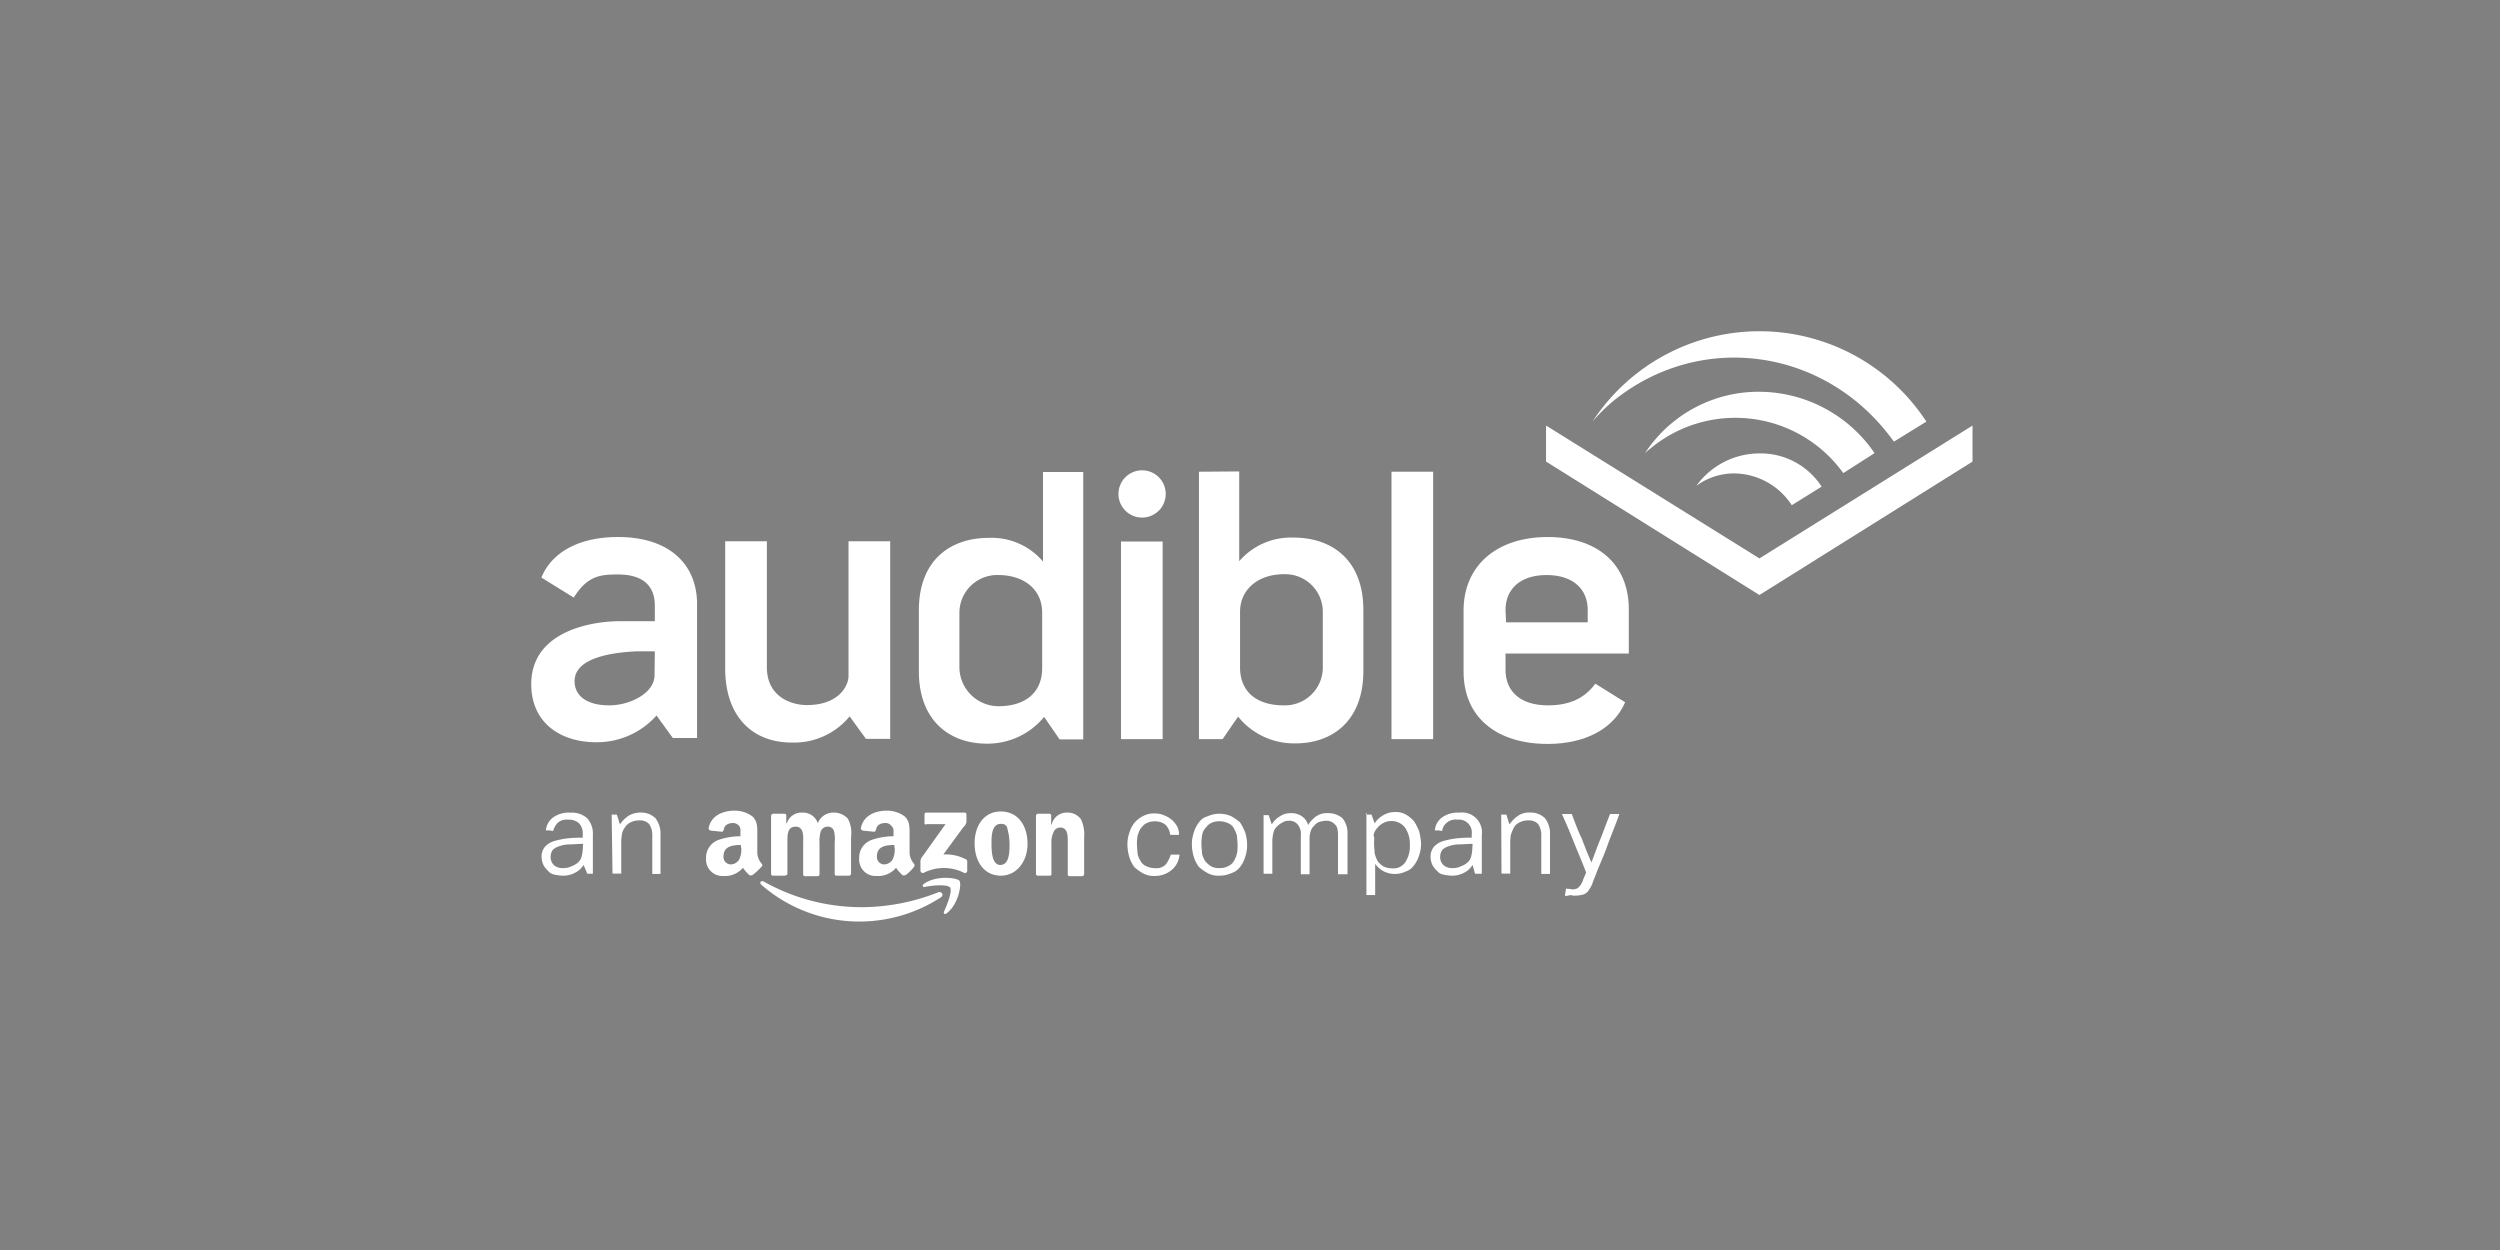 <svg xmlns="http://www.w3.org/2000/svg" width="400" height="200" viewBox="0 0 400 200"><rect x="0" y="0" width="400" height="200" fill="#808080" stroke="none"/><defs><style>.a{fill:#fff;}.b{fill:#2d2d2d;}.c{fill:none;}</style></defs><g transform="translate(85 53)"><g transform="translate(162.367 0)"><path class="a" d="M394.64,54.759,428.735,33.5v5.765L394.64,60.614,360.5,39.265V33.5Z" transform="translate(-360.5 -18.412)"/><path class="a" d="M413.931,21.5A21.7,21.7,0,0,0,395.6,31.364h0a5.827,5.827,0,0,1,.811-.721,21.275,21.275,0,0,1,30.942,3.873l5-3.2h0A22.44,22.44,0,0,0,413.931,21.5" transform="translate(-379.791 -11.817)"/><path class="a" d="M423.989,43.4A12.485,12.485,0,0,0,413.9,48.58a10.225,10.225,0,0,1,6.08-1.982,11.111,11.111,0,0,1,9.188,5.089l4.774-2.973h0a11.616,11.616,0,0,0-9.954-5.315" transform="translate(-389.849 -23.853)"/><path class="a" d="M380.648,10.9c14.052-11.08,33.915-8.062,44.5,6.666l.09.09,5.18-3.2h0a31.9,31.9,0,0,0-53.417,0,27.31,27.31,0,0,1,3.648-3.558" transform="translate(-369.568 0)"/></g><g transform="translate(1.666 76.927)"><path class="a" d="M10.411,179.377A3.416,3.416,0,0,1,9.1,180.593a4.04,4.04,0,0,1-1.982.5,7.413,7.413,0,0,1-1.4-.18,1.681,1.681,0,0,1-.991-.586,3.527,3.527,0,0,1-.721-.9,3.047,3.047,0,0,1-.315-1.216,2.415,2.415,0,0,1,.586-1.8,3.387,3.387,0,0,1,1.576-.9,13.6,13.6,0,0,1,2.117-.405,20.357,20.357,0,0,1,2.3-.09v-.585a2.327,2.327,0,0,0-.586-1.712,2.327,2.327,0,0,0-1.711-.586,2.176,2.176,0,0,0-1.711.5,3.073,3.073,0,0,0-.721,1.306c-.18,0-.5-.09-.586-.09H4.376a2.872,2.872,0,0,1,1.216-2.117,4.29,4.29,0,0,1,2.7-.721,3.685,3.685,0,0,1,2.7.9,3.685,3.685,0,0,1,.9,2.7v6.17H11ZM10.321,176c-.811,0-1.576.09-2.3.09a4.87,4.87,0,0,0-1.576.315,2.314,2.314,0,0,0-.991.586,1.922,1.922,0,0,0-.315,1.081,1.73,1.73,0,0,0,.5,1.306,2.034,2.034,0,0,0,1.486.5,2.9,2.9,0,0,0,1.4-.315,3.039,3.039,0,0,0,.991-.586,1.886,1.886,0,0,0,.586-.991,5.669,5.669,0,0,0,.18-1.216l.045-.766Z" transform="translate(-3.7 -170.91)"/><path class="a" d="M28.6,171.315h.811l.5,1.576a5.148,5.148,0,0,1,1.4-1.4,3.88,3.88,0,0,1,1.8-.5,3.336,3.336,0,0,1,2.477.9,4.018,4.018,0,0,1,.811,2.612v6.306H35.086v-6.08a3.16,3.16,0,0,0-.5-1.892,1.947,1.947,0,0,0-1.576-.586,2.9,2.9,0,0,0-1.4.315,1.993,1.993,0,0,0-.9.811,2.415,2.415,0,0,0-.5,1.216,8.237,8.237,0,0,0-.09,1.486v4.684h-1.4l-.135-9.458Z" transform="translate(-17.385 -170.91)"/><path class="a" d="M220.132,177.831a3.546,3.546,0,0,1-1.216,2.477,4.128,4.128,0,0,1-2.7.991,3.564,3.564,0,0,1-1.892-.405,7.8,7.8,0,0,1-1.4-.991,5.238,5.238,0,0,1-.811-1.576,7.02,7.02,0,0,1-.315-1.982,5.547,5.547,0,0,1,.315-1.982,4.719,4.719,0,0,1,.811-1.576,4.416,4.416,0,0,1,1.4-1.081,3.664,3.664,0,0,1,1.892-.405,3.532,3.532,0,0,1,1.486.315,4.137,4.137,0,0,1,1.216.721,4.335,4.335,0,0,1,.811.991,2.671,2.671,0,0,1,.315,1.4h-1.4a2.7,2.7,0,0,0-.721-1.576,2.532,2.532,0,0,0-1.711-.585,2.671,2.671,0,0,0-1.4.315c-.405.18-.586.5-.9.811a4.913,4.913,0,0,0-.5,1.216,6.825,6.825,0,0,0-.09,1.4c0,.5.09.991.09,1.4a3.471,3.471,0,0,0,.5,1.216,1.772,1.772,0,0,0,.9.811,3.2,3.2,0,0,0,1.4.315,2.072,2.072,0,0,0,1.711-.586,5.232,5.232,0,0,0,.811-1.576h1.4v-.045Z" transform="translate(-118.073 -171.075)"/><path class="a" d="M239.114,181.309a3.564,3.564,0,0,1-1.892-.405,7.8,7.8,0,0,1-1.4-.991,5.237,5.237,0,0,1-.811-1.576,7.02,7.02,0,0,1-.315-1.982,5.716,5.716,0,0,1,.315-1.982,4.72,4.72,0,0,1,.811-1.576,2.44,2.44,0,0,1,1.4-.991,4.616,4.616,0,0,1,3.783,0,7.8,7.8,0,0,1,1.4.991,8.658,8.658,0,0,1,.811,1.576,7.021,7.021,0,0,1,.315,1.982,5.716,5.716,0,0,1-.315,1.982,4.72,4.72,0,0,1-.811,1.576,2.771,2.771,0,0,1-1.4.991A4.459,4.459,0,0,1,239.114,181.309Zm0-1.216a2.671,2.671,0,0,0,1.4-.315,1.993,1.993,0,0,0,.9-.811,4.914,4.914,0,0,0,.5-1.216,7.275,7.275,0,0,0,.09-1.4c0-.5-.09-.991-.09-1.4a4.914,4.914,0,0,0-.5-1.216,1.773,1.773,0,0,0-.9-.811,3.2,3.2,0,0,0-1.4-.315,2.671,2.671,0,0,0-1.4.315c-.405.18-.586.5-.9.811a2.415,2.415,0,0,0-.5,1.216,7.275,7.275,0,0,0-.09,1.4c0,.5.09.991.09,1.4a3.8,3.8,0,0,0,.5,1.216,3.872,3.872,0,0,0,.9.811A2.375,2.375,0,0,0,239.114,180.093Z" transform="translate(-130.659 -171.13)"/><path class="a" d="M272.09,180.974V174.8c0-.811-.09-1.486-.5-1.8a1.754,1.754,0,0,0-1.486-.585,4.649,4.649,0,0,0-.991.18,1.713,1.713,0,0,0-.811.586,2.058,2.058,0,0,0-.586.9,4.338,4.338,0,0,0-.18,1.216v5.675h-1.4V174.8a2.4,2.4,0,0,0-.5-1.8,1.755,1.755,0,0,0-1.486-.585,1.621,1.621,0,0,0-.991.315,2.675,2.675,0,0,0-.811.586,1.886,1.886,0,0,0-.586.991,5.851,5.851,0,0,0-.18,1.4v5.18h-1.4v-9.368h.811l.5,1.486a3.629,3.629,0,0,1,1.306-1.306,2.956,2.956,0,0,1,1.711-.5,2.865,2.865,0,0,1,1.8.5,2.44,2.44,0,0,1,.991,1.4,4.833,4.833,0,0,1,1.306-1.4,2.991,2.991,0,0,1,1.892-.5,3.384,3.384,0,0,1,2.3.811,3.712,3.712,0,0,1,.811,2.477v6.486Z" transform="translate(-144.674 -171.02)"/><path class="a" d="M296.5,171.205h.9l.5,1.4a3.91,3.91,0,0,1,1.4-1.306,3.611,3.611,0,0,1,1.8-.5,3.239,3.239,0,0,1,1.8.405,4.919,4.919,0,0,1,1.306,1.081,8.657,8.657,0,0,1,.811,1.576,11.84,11.84,0,0,1,.315,1.892,5.549,5.549,0,0,1-.315,1.982,4.72,4.72,0,0,1-.811,1.576,2.555,2.555,0,0,1-1.306.991,4.006,4.006,0,0,1-3.513,0,3.893,3.893,0,0,1-1.4-1.216v5h-1.4V170.935h-.09Zm1.306,4.594c0,.585.09,1.216.09,1.576a5.615,5.615,0,0,0,.5,1.306,3.869,3.869,0,0,0,.9.811,3.2,3.2,0,0,0,1.4.315,2.267,2.267,0,0,0,2.117-.991,4.67,4.67,0,0,0,.721-2.792,4.575,4.575,0,0,0-.811-2.792,2.722,2.722,0,0,0-2.117-.991,2.551,2.551,0,0,0-1.306.315,2.909,2.909,0,0,0-.991.811,2.21,2.21,0,0,0-.586,1.216C297.9,174.764,297.806,175.259,297.806,175.8Z" transform="translate(-164.625 -170.8)"/><path class="a" d="M326.211,179.377a3.415,3.415,0,0,1-1.306,1.216,4.04,4.04,0,0,1-1.982.5,7.414,7.414,0,0,1-1.4-.18,1.681,1.681,0,0,1-.991-.586,3.527,3.527,0,0,1-.721-.9,3.047,3.047,0,0,1-.315-1.216,2.414,2.414,0,0,1,.586-1.8,3.387,3.387,0,0,1,1.576-.9,13.6,13.6,0,0,1,2.117-.405,20.357,20.357,0,0,1,2.3-.09v-.585a2.055,2.055,0,0,0-2.3-2.3,2.176,2.176,0,0,0-1.711.5,2.083,2.083,0,0,0-.721,1.306c-.18,0-.5-.09-.586-.09h-.586a2.872,2.872,0,0,1,1.216-2.117,4.29,4.29,0,0,1,2.7-.721,3.185,3.185,0,0,1,3.6,3.6v6.17h-1.081Zm0-3.378c-.811,0-1.576.09-2.3.09a4.87,4.87,0,0,0-1.576.315,2.313,2.313,0,0,0-.991.586,1.921,1.921,0,0,0-.315,1.081,1.73,1.73,0,0,0,.5,1.306,2.034,2.034,0,0,0,1.486.5,2.9,2.9,0,0,0,1.4-.315,3.038,3.038,0,0,0,.991-.586,1.885,1.885,0,0,0,.586-.991,5.669,5.669,0,0,0,.18-1.216l.045-.766Z" transform="translate(-177.266 -170.91)"/><path class="a" d="M344.6,171.315h.811l.5,1.576a5.148,5.148,0,0,1,1.4-1.4,3.045,3.045,0,0,1,1.8-.5,3.336,3.336,0,0,1,2.477.9,4.018,4.018,0,0,1,.811,2.612v6.306H351v-6.08a3.16,3.16,0,0,0-.5-1.892,1.947,1.947,0,0,0-1.576-.586,2.9,2.9,0,0,0-1.4.315,1.993,1.993,0,0,0-.9.811,6.9,6.9,0,0,0-.5,1.216,8.228,8.228,0,0,0-.09,1.486v4.684h-1.4l-.045-9.458Z" transform="translate(-191.061 -170.91)"/><path class="a" d="M366.6,184.561c0-.18.09-.405.09-.586s.09-.405.09-.586c.09.09.315.09.5.09s.405.09.585.09a2.409,2.409,0,0,0,.721-.18c.18-.09.315-.315.5-.5a3.409,3.409,0,0,0,.405-.811c.09-.315.315-.721.5-1.216-.585-1.576-1.306-3.2-1.892-4.684s-1.306-3.2-1.982-4.684h1.576c.5,1.306.991,2.7,1.576,3.873.5,1.306.991,2.612,1.576,3.873.5-1.306.991-2.7,1.486-3.873.5-1.306.991-2.612,1.486-3.873h1.486c-.585,1.712-1.306,3.378-1.892,5-.586,1.712-1.4,3.378-1.982,5a12.4,12.4,0,0,0-.5,1.306,6.4,6.4,0,0,1-.586.991,1.523,1.523,0,0,1-.811.585,4.339,4.339,0,0,1-1.216.18,2.236,2.236,0,0,1-.811-.09C367.091,184.561,366.776,184.652,366.6,184.561Z" transform="translate(-202.877 -171.185)"/></g><g transform="translate(27.969 76.702)"><path class="a" d="M110.258,197.943a23.852,23.852,0,0,1-28.735-2.027c-.315-.315-.09-.721.405-.5a31.932,31.932,0,0,0,15.854,4.1,33.458,33.458,0,0,0,12.071-2.387C110.348,196.952,110.843,197.537,110.258,197.943Z" transform="translate(-72.695 -184.07)"/><path class="a" d="M143.449,195.717c-.5-.586-2.973-.315-4.1-.09-.315.09-.405-.315-.09-.5,1.982-1.4,5.27-.991,5.675-.5s-.09,3.693-1.982,5.18c-.315.315-.586.09-.5-.18C142.954,198.51,143.855,196.3,143.449,195.717Z" transform="translate(-104.4 -183.421)"/><path class="a" d="M138.931,172.711v-1.4a.285.285,0,0,1,.315-.315h6.08a.284.284,0,0,1,.315.315v1.216a1.483,1.483,0,0,1-.5.811l-3.2,4.369a6.678,6.678,0,0,1,3.513.721c.315.09.315.315.315.5v1.4a.36.36,0,0,1-.5.315,7.152,7.152,0,0,0-6.486,0,.385.385,0,0,1-.5-.315v-1.4a1.211,1.211,0,0,1,.315-.9l3.693-5.18h-3.063C139.156,172.982,138.931,172.892,138.931,172.711Z" transform="translate(-103.98 -170.685)"/><path class="a" d="M87.407,181.089H85.515a.285.285,0,0,1-.315-.315V171.5a.364.364,0,0,1,.405-.315h1.712a.285.285,0,0,1,.315.315v1.216h.09A2.44,2.44,0,0,1,90.2,171a2.475,2.475,0,0,1,2.477,1.711A2.639,2.639,0,0,1,95.289,171a2.953,2.953,0,0,1,2.207.991,4.805,4.805,0,0,1,.5,2.883v5.9a.364.364,0,0,1-.405.315H95.694a.285.285,0,0,1-.315-.315v-5a5.331,5.331,0,0,0-.09-1.712.988.988,0,0,0-1.081-.811,1.149,1.149,0,0,0-1.081.811,5.835,5.835,0,0,0-.18,1.8v5c0,.18-.09.315-.405.315H90.65a.285.285,0,0,1-.315-.315v-5c0-.991.18-2.612-1.216-2.612s-1.306,1.486-1.306,2.612v5A.614.614,0,0,1,87.407,181.089Z" transform="translate(-74.796 -170.685)"/><path class="a" d="M161.689,170.6c2.792,0,4.279,2.3,4.279,5.18,0,2.792-1.712,5.089-4.279,5.089-2.7,0-4.189-2.3-4.189-5.18C157.5,172.9,158.986,170.6,161.689,170.6Zm0,1.982c-1.4,0-1.486,1.8-1.486,2.973s0,3.6,1.4,3.6,1.486-1.892,1.486-3.2a9.116,9.116,0,0,0-.315-2.477C162.68,172.762,162.274,172.582,161.689,172.582Z" transform="translate(-114.532 -170.465)"/><path class="a" d="M181.507,181.089h-1.892a.285.285,0,0,1-.315-.315V171.5a.364.364,0,0,1,.405-.315h1.711a.285.285,0,0,1,.315.315v1.4h.09A2.433,2.433,0,0,1,184.3,171a2.59,2.59,0,0,1,2.207,1.081,5.673,5.673,0,0,1,.5,2.882v5.9a.364.364,0,0,1-.405.315H184.7a.285.285,0,0,1-.315-.315v-5c0-.991.09-2.477-1.216-2.477a1.149,1.149,0,0,0-1.081.811,3.479,3.479,0,0,0-.315,1.711v5C181.822,180.864,181.732,181.089,181.507,181.089Z" transform="translate(-126.514 -170.685)"/><g transform="translate(24.501)"><path class="a" d="M125.283,178.812a2.849,2.849,0,0,1-.721-1.712v-2.792c0-1.216.09-2.3-.811-3.108a4.8,4.8,0,0,0-2.792-.9c-1.8,0-3.783.721-4.189,2.792,0,.315.18.315.315.405l1.8.18c.18,0,.18-.09.315-.315.09-.811.811-1.081,1.486-1.081a1.139,1.139,0,0,1,.991.5c.405.315.315.811.315,1.306v.315a10.843,10.843,0,0,0-3.513.586,3.015,3.015,0,0,0-1.982,2.973,2.623,2.623,0,0,0,2.792,2.792,3.739,3.739,0,0,0,3.108-1.306,6.559,6.559,0,0,0,1.081,1.216c.18,0,.405,0,.5-.09a5.984,5.984,0,0,0,1.306-1.306A.4.4,0,0,0,125.283,178.812Zm-3.108-2.612a3.738,3.738,0,0,1-.315,1.892,1.62,1.62,0,0,1-1.306.811,1.184,1.184,0,0,1-1.216-1.306c0-1.576,1.4-1.8,2.792-1.8v.405Z" transform="translate(-116.5 -170.3)"/></g><path class="a" d="M71.018,178.812A2.849,2.849,0,0,1,70.3,177.1v-2.792c0-1.216.09-2.3-.811-3.108a4.8,4.8,0,0,0-2.792-.9c-1.8,0-3.783.721-4.189,2.792,0,.315.18.315.315.405l1.8.18c.18,0,.18-.09.315-.315.09-.811.811-1.081,1.486-1.081a1.259,1.259,0,0,1,.991.5c.27.315.18.811.18,1.306v.315a10.843,10.843,0,0,0-3.513.586,3.015,3.015,0,0,0-1.982,2.973,2.623,2.623,0,0,0,2.792,2.792A3.739,3.739,0,0,0,68,179.443a6.559,6.559,0,0,0,1.081,1.216c.18,0,.405,0,.5-.09a9.6,9.6,0,0,0,1.4-1.306C71.153,179.173,71.153,178.993,71.018,178.812ZM67.73,176.2a3.738,3.738,0,0,1-.315,1.892,1.62,1.62,0,0,1-1.306.811,1.184,1.184,0,0,1-1.216-1.306c0-1.576,1.4-1.8,2.792-1.8v.405Z" transform="translate(-62.1 -170.3)"/></g><path class="a" d="M68.9,94.958V74.6h6.666V94.733c0,4.909,4.1,6.08,6.4,6.08,5,0,6.666-2.973,6.666-4.684V74.6h6.666v31.618H91.42l-2.612-3.6a11.457,11.457,0,0,1-9.188,4.189C73.269,106.848,68.9,102.66,68.9,94.958Z" transform="translate(-37.868 -41.001)"/><path class="a" d="M237.2,49.845V92.632h3.783l2.477-3.6a11.5,11.5,0,0,0,9.188,4.279c5.9,0,10.855-3.6,10.855-11.575V71.959c0-7.972-5-11.575-11.17-11.575a10.927,10.927,0,0,0-8.693,3.783V49.8l-6.441.045Zm13.557,37.383c-4.1,0-7.071-1.982-6.981-6.305h0V72.23c0-3.378,2.7-5.99,7.071-5.99a6.02,6.02,0,0,1,6.17,5.99V81.1A6.066,6.066,0,0,1,250.757,87.228Z" transform="translate(-130.367 -27.37)"/><path class="a" d="M157.562,49.9V64.268a10.787,10.787,0,0,0-8.693-3.783c-6.17,0-11.17,3.6-11.17,11.575v9.774c0,7.972,5,11.575,10.855,11.575a11.71,11.71,0,0,0,9.188-4.279l2.477,3.6H164V49.945h-6.441ZM144.186,81.292V72.42a6.047,6.047,0,0,1,6.17-5.99c4.369,0,7.071,2.477,7.071,5.99v8.693h0c.09,4.279-2.883,6.306-6.981,6.306A6.271,6.271,0,0,1,144.186,81.292Z" transform="translate(-75.681 -27.425)"/><path class="a" d="M305.6,49.9h6.666V92.687H305.6Z" transform="translate(-167.96 -27.425)"/><g transform="translate(93.952 22.249)"><rect class="a" width="6.666" height="31.618" transform="translate(0.405 11.395)"/><circle class="a" cx="3.783" cy="3.783" r="3.783"/></g><g transform="translate(149.171 32.924)"><path class="a" d="M344.712,100.034c-4.594,0-6.8-2.387-6.8-5.675V91.746h19.727V84.675c0-7.3-5.089-11.575-12.971-11.575-8.2,0-13.467,4.594-13.467,11.755v9.774c0,7.3,5.27,11.575,13.467,11.575,6.08,0,10.584-2.477,12.386-6.666l-4.774-2.973C350.612,98.863,348.18,100.034,344.712,100.034Zm-6.8-15.268c0-3.288,2.3-5.585,6.576-5.585s6.576,2.3,6.576,5.585v1.982H338l-.09-1.982Z" transform="translate(-331.2 -73.1)"/></g><path class="a" d="M13.872,73.1C7.386,73.1,3.2,75.712,1.621,79.586l5.18,3.2c2.207-3.513,4.279-3.693,7.071-3.693,4.1,0,5.9,1.892,5.9,5v2.477h-5.63C10.044,86.567,0,87.963,0,96.656c0,6.17,4.684,9.278,10.359,9.278a12.756,12.756,0,0,0,9.683-4.279l2.612,3.6h3.873V83.594C26.438,77.6,22.249,73.1,13.872,73.1Zm5.855,22.249a3.442,3.442,0,0,1-.721,1.892c-.991,1.4-3.6,2.792-6.576,2.792-3.2,0-5.495-1.306-5.495-3.873,0-3.783,6.08-4.594,9.954-4.774h2.883l-.045,3.963Z" transform="translate(0 -40.176)"/><path class="b" d="M298.3,98.1" transform="translate(-163.947 -53.916)"/></g><rect class="c" width="400" height="200"/></svg>
